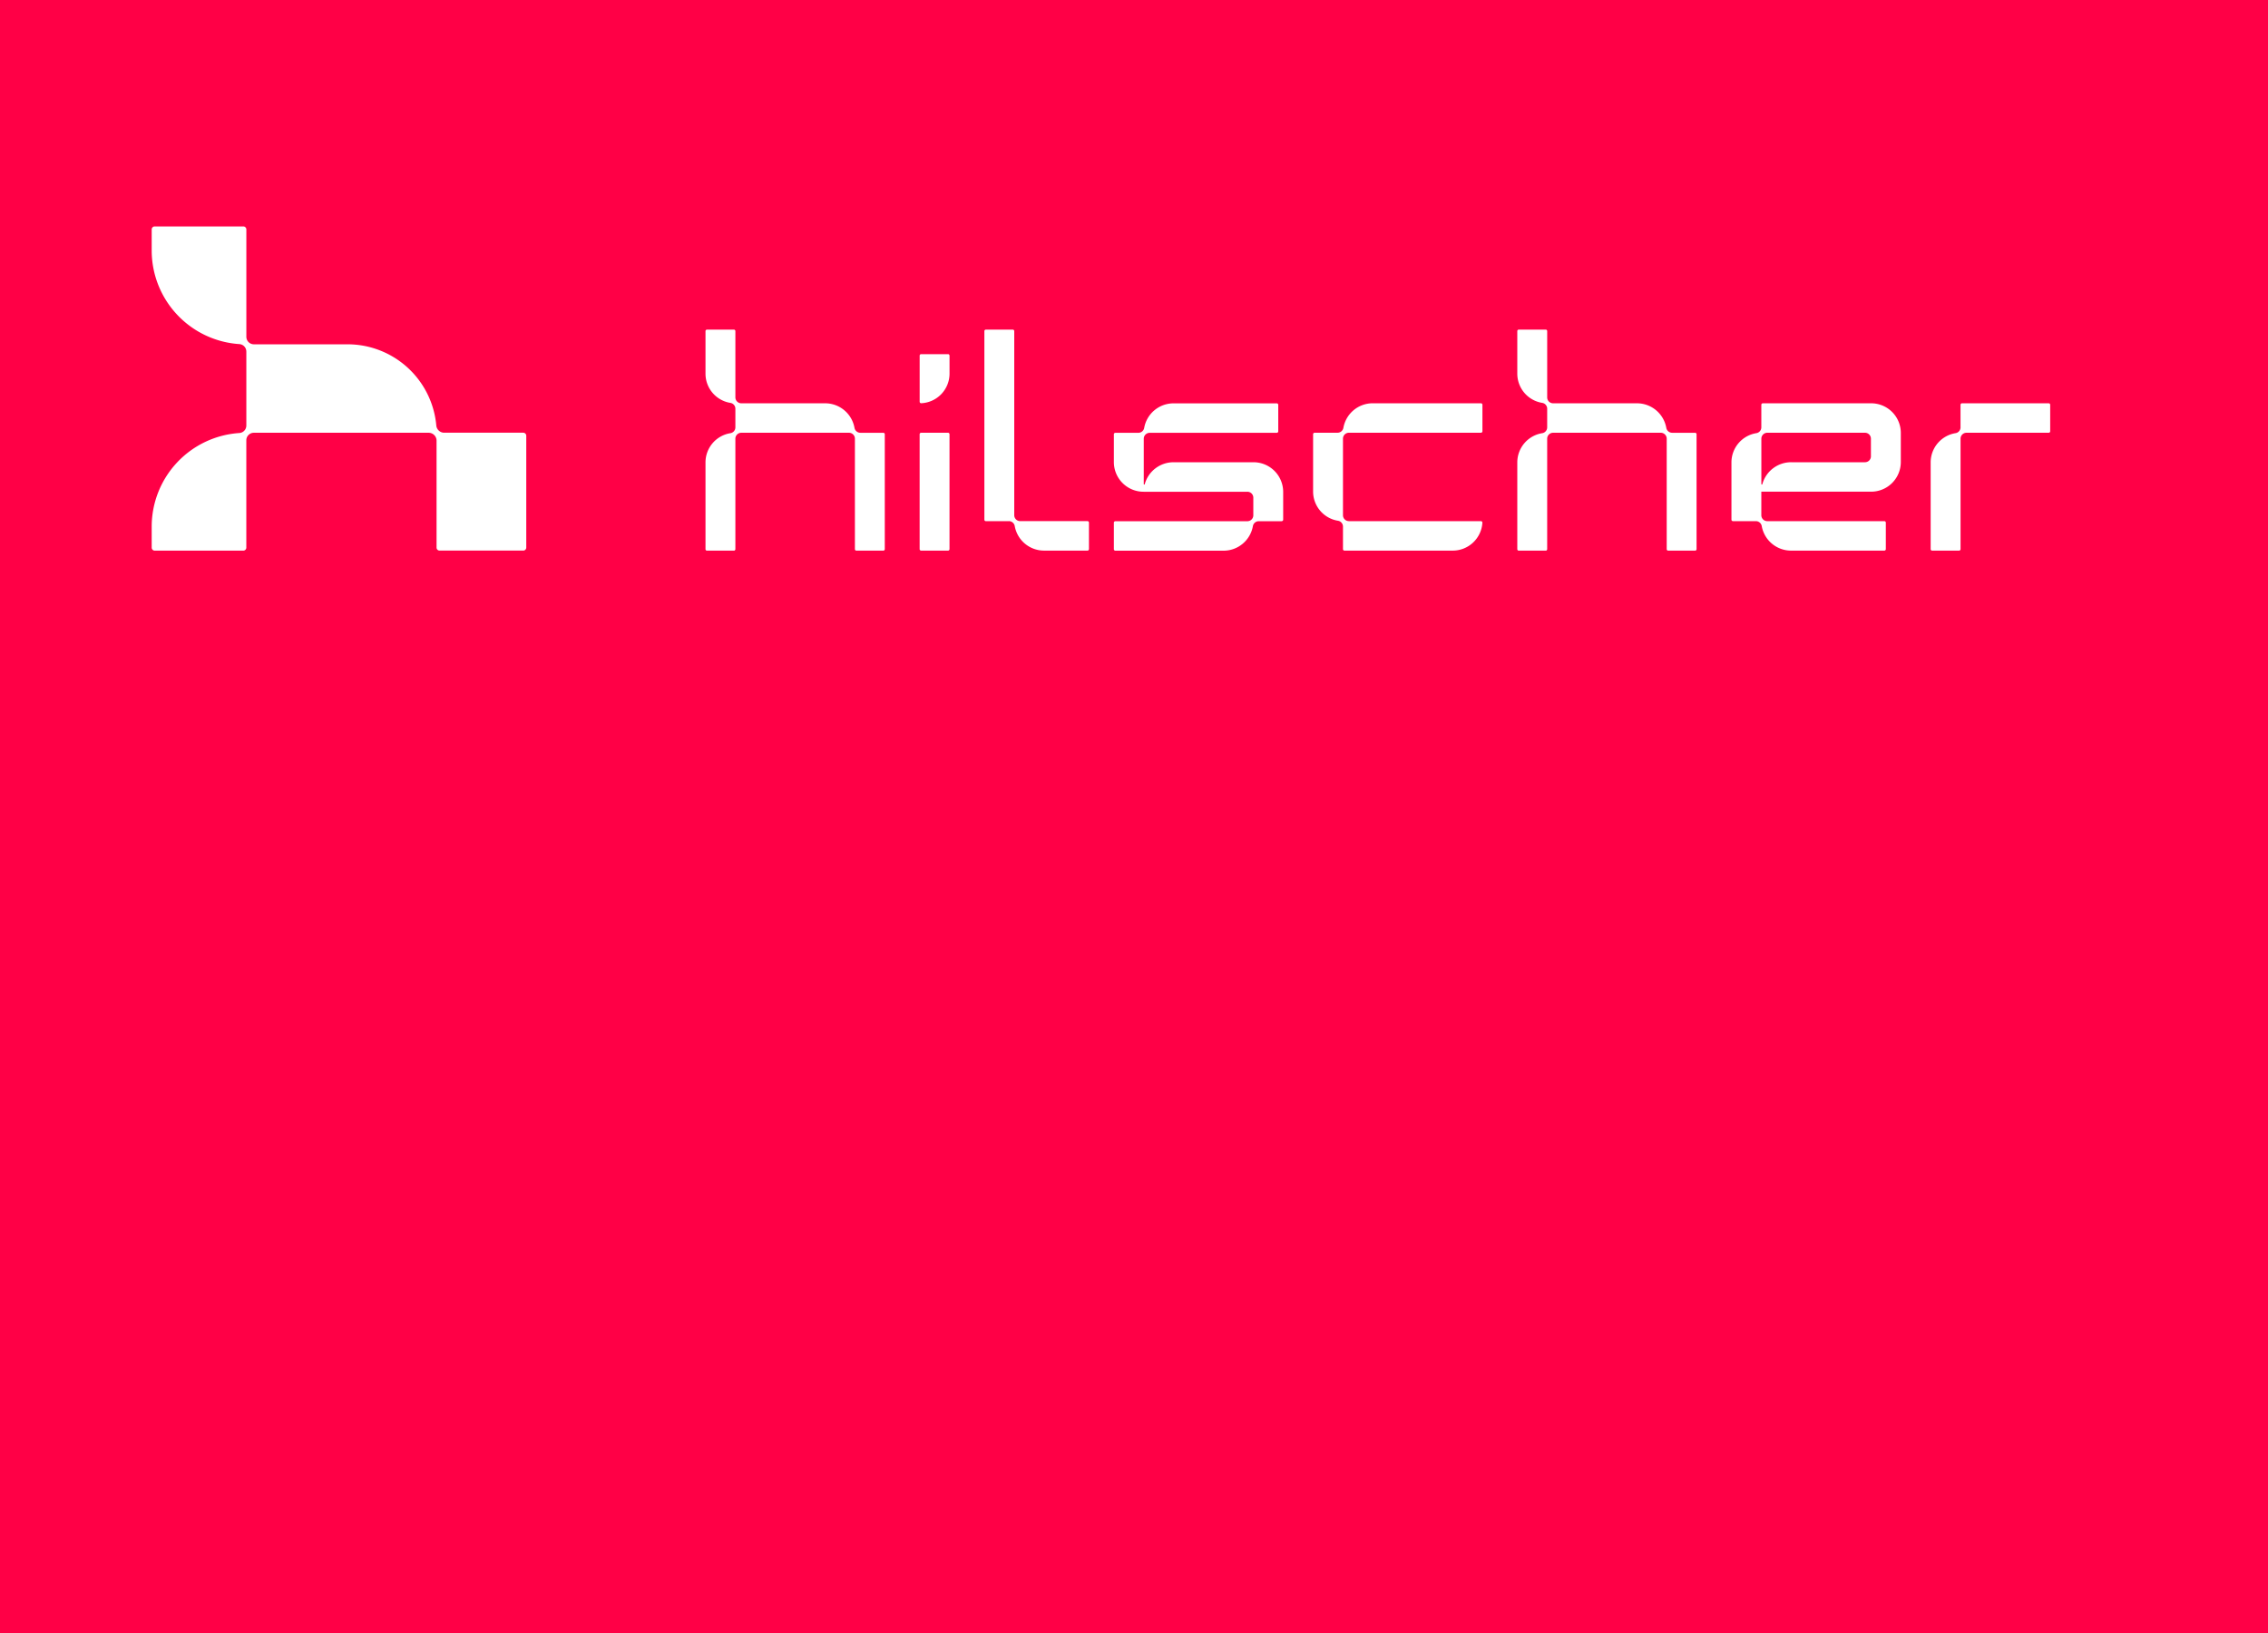 <?xml version="1.0" encoding="UTF-8"?>
<svg xmlns="http://www.w3.org/2000/svg" width="225" height="162" viewBox="0 0 225 162">
  <g id="Gruppe_65" data-name="Gruppe 65" transform="translate(-696 -181)">
    <rect id="Rechteck_1" data-name="Rechteck 1" width="225" height="162" transform="translate(696 181)" fill="#ff0046"></rect>
    <g id="g10" transform="translate(711.049 203.467)">
      <path id="path12" d="M9.388-52.125a.744.744,0,0,0-.689-.738A9.313,9.313,0,0,1,0-62.1v-2.144a.294.294,0,0,1,.3-.292H9.091a.3.3,0,0,1,.3.292v10.66a.746.746,0,0,0,.751.741h9.229a8.845,8.845,0,0,1,8.863,8.048.786.786,0,0,0,.788.723h7.838a.3.3,0,0,1,.3.292v11.109a.3.3,0,0,1-.3.293h-8.3a.3.3,0,0,1-.3-.293V-43.288a.785.785,0,0,0-.791-.779H10.139a.746.746,0,0,0-.751.74v10.66a.3.3,0,0,1-.3.293H.3a.3.3,0,0,1-.3-.293V-34.81a9.312,9.312,0,0,1,8.7-9.232.745.745,0,0,0,.689-.737v-7.345" transform="translate(0 64.532)" fill="#fff"></path>
      <path id="path14" d="M155.85-38.964v1.8a2.942,2.942,0,0,1-2.806,2.92.149.149,0,0,1-.158-.146v-4.576a.147.147,0,0,1,.148-.146H155.7a.147.147,0,0,1,.148.146" transform="translate(-76.699 51.778)" fill="#fff"></path>
      <path id="path16" d="M155.7-23.466h-2.668a.147.147,0,0,0-.148.146v11.4a.147.147,0,0,0,.148.146H155.7a.147.147,0,0,0,.148-.146v-11.4a.147.147,0,0,0-.148-.146" transform="translate(-76.699 43.93)" fill="#fff"></path>
      <path id="path18" d="M357.121-26.945a.587.587,0,0,1-.494.576,2.936,2.936,0,0,0-2.47,2.883v8.624a.147.147,0,0,0,.148.146h2.668a.148.148,0,0,0,.149-.146V-25.824a.588.588,0,0,1,.593-.585h8.152a.147.147,0,0,0,.148-.146v-2.631a.147.147,0,0,0-.148-.146h-8.6a.147.147,0,0,0-.148.146v2.241" transform="translate(-177.672 46.873)" fill="#fff"></path>
      <path id="path20" d="M231.361-26.409a.147.147,0,0,0-.148.146v5.7a2.936,2.936,0,0,0,2.47,2.883.587.587,0,0,1,.494.576v2.241a.147.147,0,0,0,.148.146h10.721a2.947,2.947,0,0,0,2.961-2.768.149.149,0,0,0-.149-.156H234.77a.589.589,0,0,1-.593-.585v-7.6a.588.588,0,0,1,.593-.585h13.093a.147.147,0,0,0,.148-.146v-2.631a.147.147,0,0,0-.148-.146H237.141a2.954,2.954,0,0,0-2.923,2.436.59.59,0,0,1-.585.487h-2.272" transform="translate(-115.994 46.873)" fill="#fff"></path>
      <path id="path22" d="M208.2-17.638a.147.147,0,0,0,.148-.146v-2.777a2.944,2.944,0,0,0-2.965-2.923h-7.9a2.96,2.96,0,0,0-2.868,2.179.049.049,0,0,1-.048.036.049.049,0,0,1-.049-.049v-4.5a.589.589,0,0,1,.593-.585h12.6a.148.148,0,0,0,.149-.146v-2.631a.148.148,0,0,0-.149-.146H197.483a2.954,2.954,0,0,0-2.923,2.436.591.591,0,0,1-.585.487H191.7a.147.147,0,0,0-.148.146v2.777a2.944,2.944,0,0,0,2.964,2.923h10.277a.589.589,0,0,1,.593.585v1.754a.589.589,0,0,1-.593.585H191.7a.147.147,0,0,0-.148.146v2.631a.147.147,0,0,0,.148.146h10.721a2.954,2.954,0,0,0,2.923-2.437.59.59,0,0,1,.585-.487H208.2" transform="translate(-96.098 46.873)" fill="#fff"></path>
      <path id="path24" d="M168.2-25a.591.591,0,0,1,.585.487,2.954,2.954,0,0,0,2.923,2.437H176a.147.147,0,0,0,.148-.146V-24.85A.147.147,0,0,0,176-25h-6.67a.589.589,0,0,1-.593-.585V-43.852a.147.147,0,0,0-.148-.146h-2.668a.147.147,0,0,0-.148.146v18.71a.147.147,0,0,0,.148.146H168.2" transform="translate(-83.166 54.231)" fill="#fff"></path>
      <path id="path26" d="M125.618-33.766a.591.591,0,0,1-.585-.487,2.954,2.954,0,0,0-2.923-2.436h-8.3a.589.589,0,0,1-.593-.585v-6.578a.147.147,0,0,0-.148-.146H110.4a.147.147,0,0,0-.148.146v4.239a2.937,2.937,0,0,0,2.47,2.883.587.587,0,0,1,.494.576V-34.3a.587.587,0,0,1-.494.576,2.936,2.936,0,0,0-2.47,2.883v8.624a.147.147,0,0,0,.148.146h2.668a.147.147,0,0,0,.148-.146V-33.182a.589.589,0,0,1,.593-.585h10.672a.589.589,0,0,1,.593.585v10.963a.147.147,0,0,0,.148.146h2.668a.147.147,0,0,0,.148-.146v-11.4a.147.147,0,0,0-.148-.146h-2.272" transform="translate(-55.311 54.231)" fill="#fff"></path>
      <path id="path28" d="M287.229-33.766a.59.59,0,0,1-.584-.487,2.954,2.954,0,0,0-2.923-2.436h-8.3a.589.589,0,0,1-.593-.585v-6.578A.147.147,0,0,0,274.68-44h-2.668a.147.147,0,0,0-.148.146v4.239a2.937,2.937,0,0,0,2.47,2.883.588.588,0,0,1,.494.576V-34.3a.587.587,0,0,1-.494.576,2.936,2.936,0,0,0-2.47,2.883v8.624a.147.147,0,0,0,.148.146h2.668a.147.147,0,0,0,.148-.146V-33.182a.588.588,0,0,1,.593-.585h10.672a.589.589,0,0,1,.593.585v10.963a.147.147,0,0,0,.148.146H289.5a.147.147,0,0,0,.148-.146v-11.4a.147.147,0,0,0-.148-.146h-2.273" transform="translate(-136.387 54.231)" fill="#fff"></path>
      <path id="path30" d="M331.3-23.485v-2.924a2.944,2.944,0,0,0-2.965-2.923H317.61a.147.147,0,0,0-.148.146v2.241a.587.587,0,0,1-.494.576,2.936,2.936,0,0,0-2.47,2.883v5.7a.147.147,0,0,0,.148.146h2.272a.589.589,0,0,1,.584.487,2.955,2.955,0,0,0,2.924,2.436h9.239a.147.147,0,0,0,.148-.146v-2.631a.147.147,0,0,0-.148-.146h-11.61a.589.589,0,0,1-.593-.585v-2.339h10.869A2.944,2.944,0,0,0,331.3-23.485Zm-2.965-.585a.589.589,0,0,1-.593.585h-7.312a2.959,2.959,0,0,0-2.868,2.178.049.049,0,0,1-.048.036.048.048,0,0,1-.049-.048v-4.505a.589.589,0,0,1,.593-.585h9.683a.588.588,0,0,1,.593.585v1.754" transform="translate(-157.776 46.873)" fill="#fff"></path>
    </g>
  </g>
</svg>

